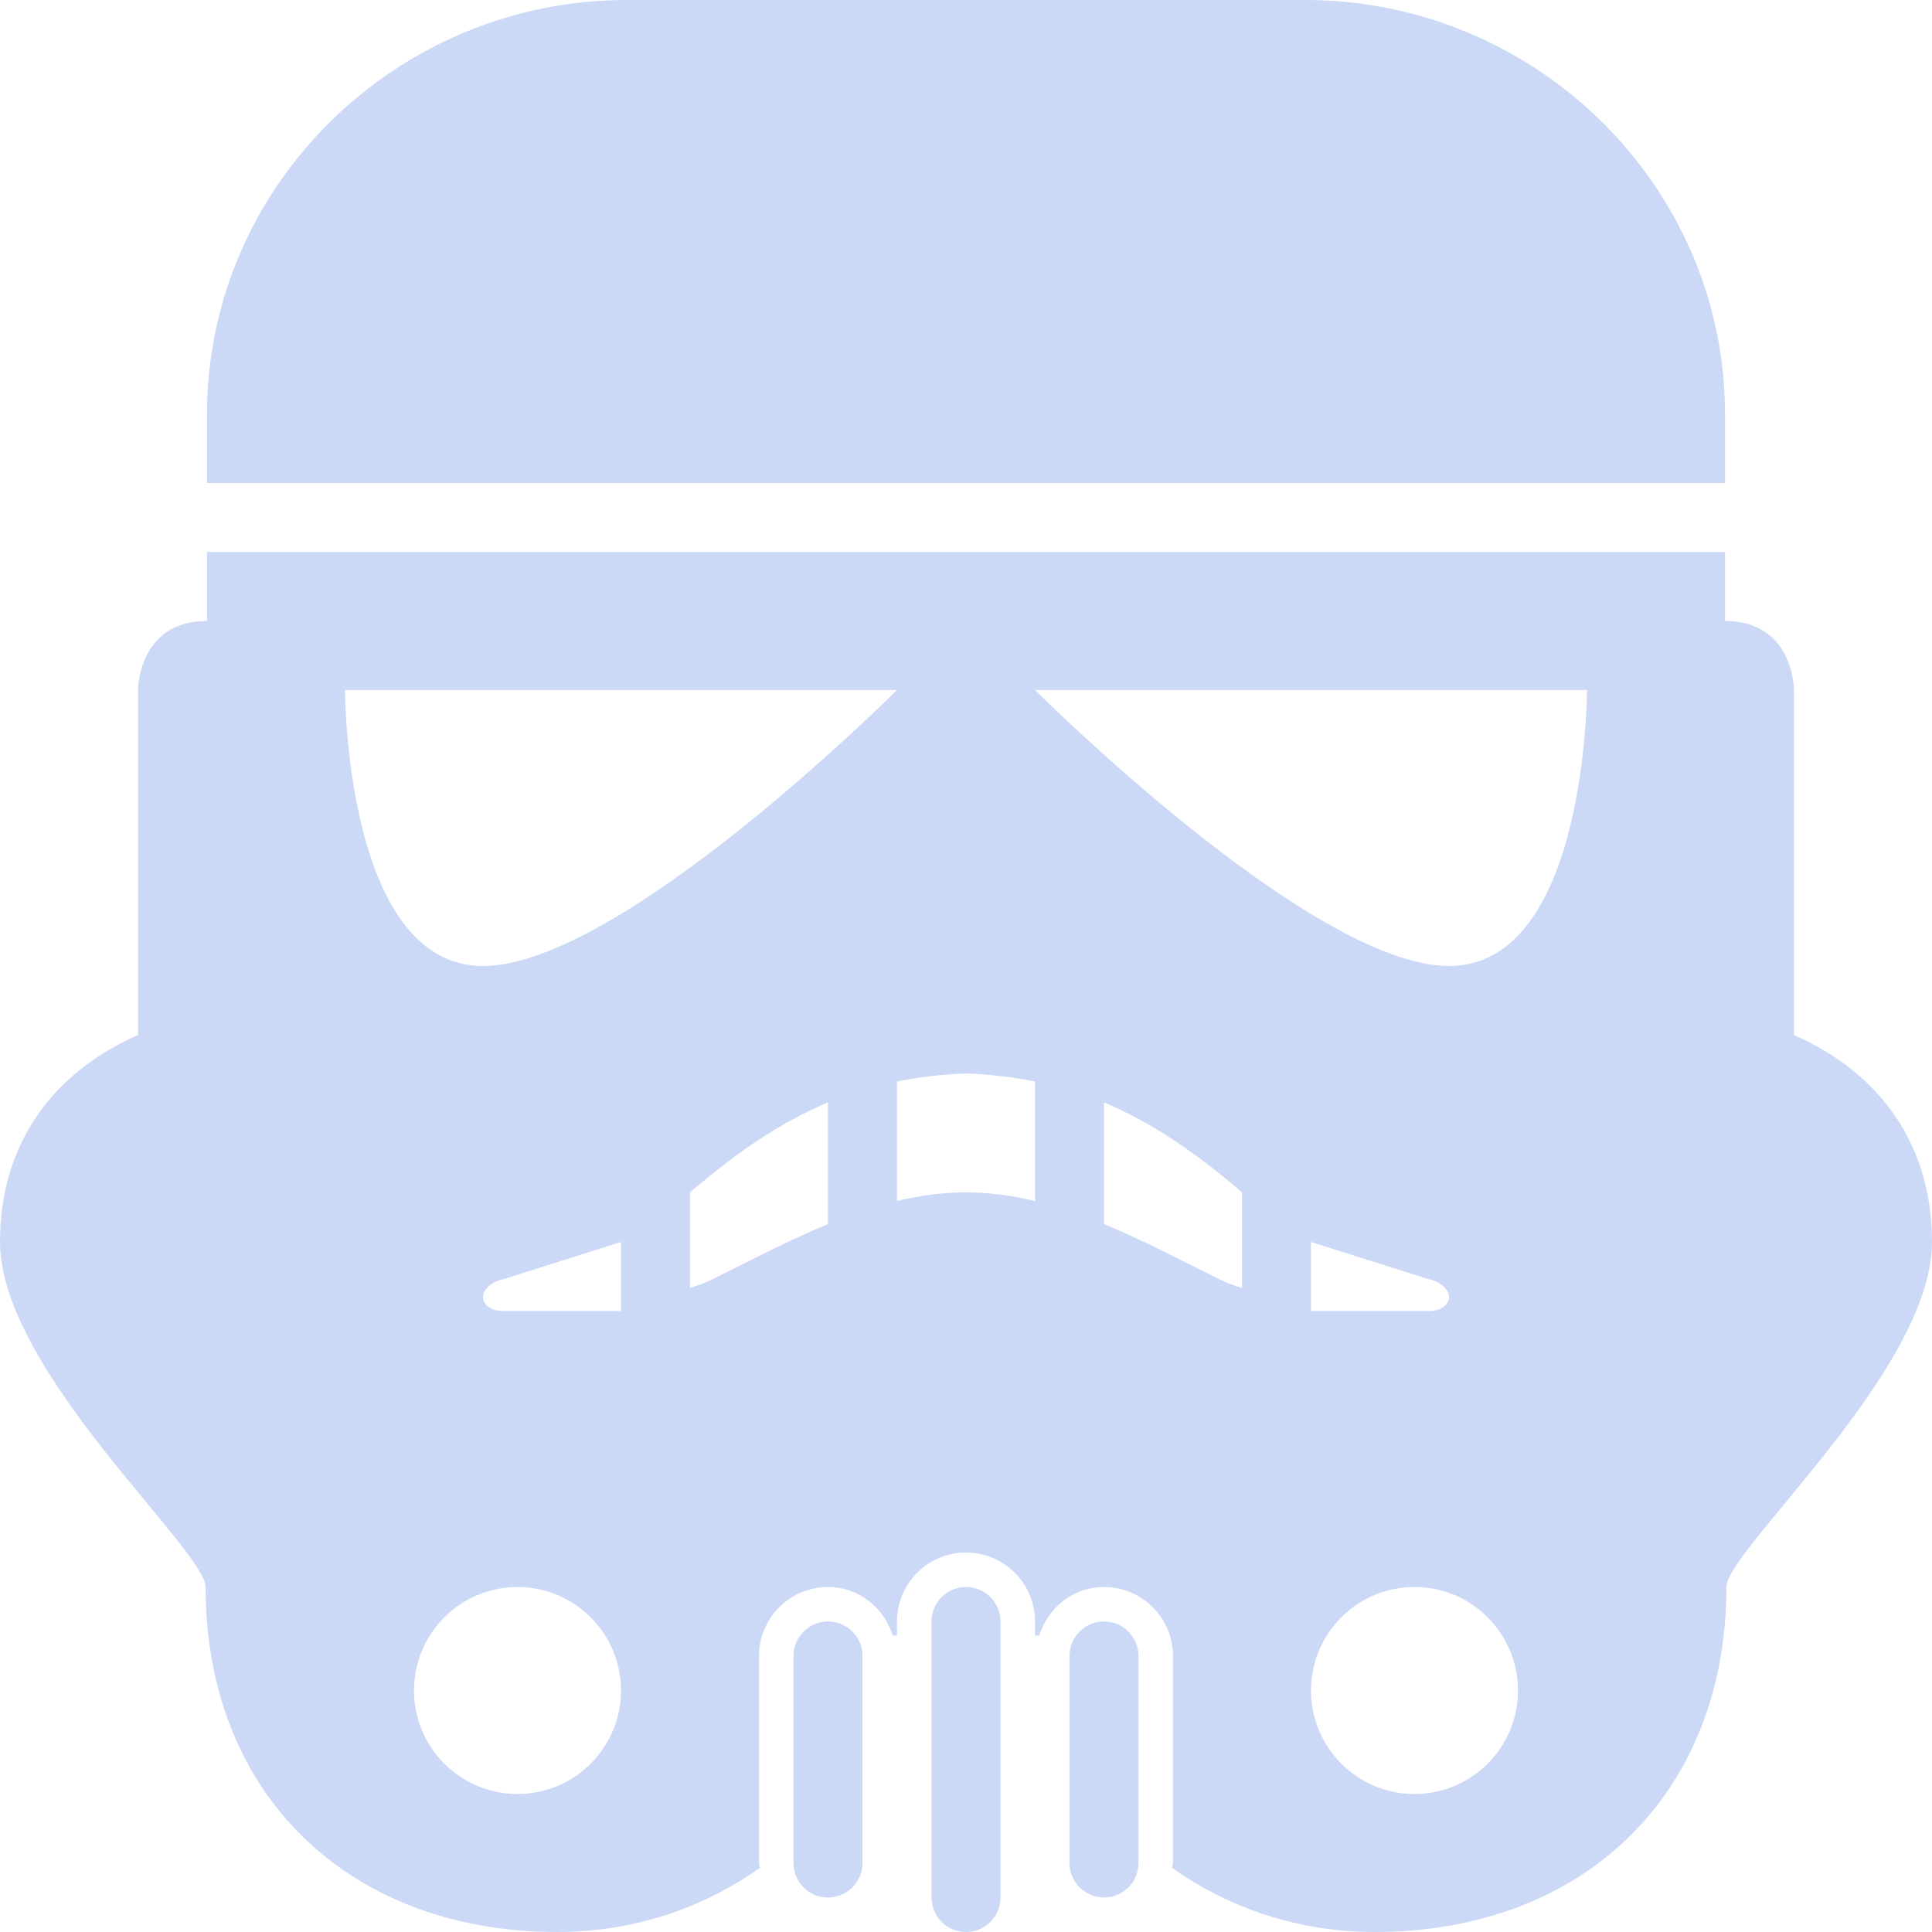 <?xml version="1.0" encoding="utf-8"?>
<!-- Generator: Adobe Illustrator 13.0.2, SVG Export Plug-In . SVG Version: 6.00 Build 14948)  -->
<svg version="1.2" baseProfile="tiny" id="Ebene_1" xmlns="http://www.w3.org/2000/svg" xmlns:xlink="http://www.w3.org/1999/xlink"
	 x="0px" y="0px" width="42px" height="42px" viewBox="0 0 42 42" xml:space="preserve"><style type="text/css">.st0{fill-rule:evenodd;clip-rule:evenodd; fill:#CBD9F6}</style>
<path class="st0" d="M18,35.25c-0.415,0-0.75,0.335-0.75,0.75v4.5c0,0.415,0.335,0.75,0.75,0.75s0.75-0.335,0.75-0.75V36
	C18.75,35.585,18.415,35.25,18,35.25"/>
<path class="st0" d="M24,35.25c-0.415,0-0.75,0.335-0.75,0.75v4.5c0,0.415,0.335,0.75,0.75,0.75s0.75-0.335,0.75-0.75V36
	C24.75,35.585,24.415,35.25,24,35.25"/>
<path class="st0" d="M37.5,10.5V9c0-4.95-4.109-9-9.129-9H21h-7.371C8.609,0,4.5,4.05,4.5,9v1.5H21H37.5z"/>
<path class="st0" d="M39,22.5V15c0,0,0-1.5-1.5-1.5V12H21H4.5v1.5C3,13.5,3,15,3,15v7.5c-1.903,0.842-3,2.413-3,4.5
	c0,2.788,4.469,6.694,4.469,7.5c0,4.5,3.11,7.5,7.647,7.5c1.659,0,3.181-0.525,4.405-1.396C16.518,40.567,16.5,40.537,16.5,40.5V36
	c0-0.828,0.674-1.5,1.5-1.5c0.669,0,1.217,0.448,1.409,1.056H19.5V35.25c0-0.828,0.674-1.5,1.5-1.5s1.5,0.672,1.5,1.5v0.306h0.091
	C22.783,34.948,23.331,34.5,24,34.5c0.826,0,1.5,0.672,1.5,1.5v4.5c0,0.037-0.018,0.067-0.021,0.104
	C26.703,41.475,28.225,42,29.884,42c4.537,0,7.647-3,7.647-7.5c0-0.806,4.469-4.712,4.469-7.5C42,24.913,40.903,23.342,39,22.5
	 M11.25,39C10.008,39,9,37.992,9,36.75s1.008-2.25,2.25-2.25s2.25,1.008,2.25,2.25S12.492,39,11.25,39 M13.5,28.5h-2.572
	c-0.249,0-0.428-0.135-0.428-0.3c0-0.166,0.179-0.337,0.428-0.387L13.5,27V28.5z M18,26.609c-0.876,0.363-1.723,0.813-2.555,1.223
	c-0.134,0.066-0.293,0.116-0.445,0.169v-2.079c1.065-0.916,2.016-1.544,3-1.956V26.609z M10.5,21c-3,0-3-6-3-6h12
	C19.5,15,13.5,21,10.5,21 M22.5,26.109c-0.489-0.117-0.987-0.188-1.5-0.188c-0.513,0-1.011,0.07-1.5,0.188v-2.599
	c0.475-0.094,0.97-0.152,1.5-0.175c0.53,0.022,1.025,0.081,1.5,0.175V26.109z M27,28.001c-0.152-0.053-0.311-0.103-0.445-0.169
	c-0.832-0.409-1.679-0.859-2.555-1.223v-2.644c0.984,0.412,1.935,1.04,3,1.956V28.001z M30.75,39c-1.242,0-2.25-1.008-2.25-2.25
	s1.008-2.25,2.25-2.25S33,35.508,33,36.75S31.992,39,30.75,39 M28.5,28.5V27l2.572,0.813c0.249,0.05,0.428,0.221,0.428,0.387
	c0,0.165-0.179,0.3-0.428,0.3H28.5z M31.5,21c-3,0-9-6-9-6h12C34.5,15,34.5,21,31.5,21"/>
<path class="st0" d="M21,34.5c-0.415,0-0.75,0.335-0.75,0.75v6c0,0.415,0.335,0.75,0.75,0.75s0.75-0.335,0.75-0.75v-6
	C21.75,34.835,21.415,34.5,21,34.5"/>
</svg>
